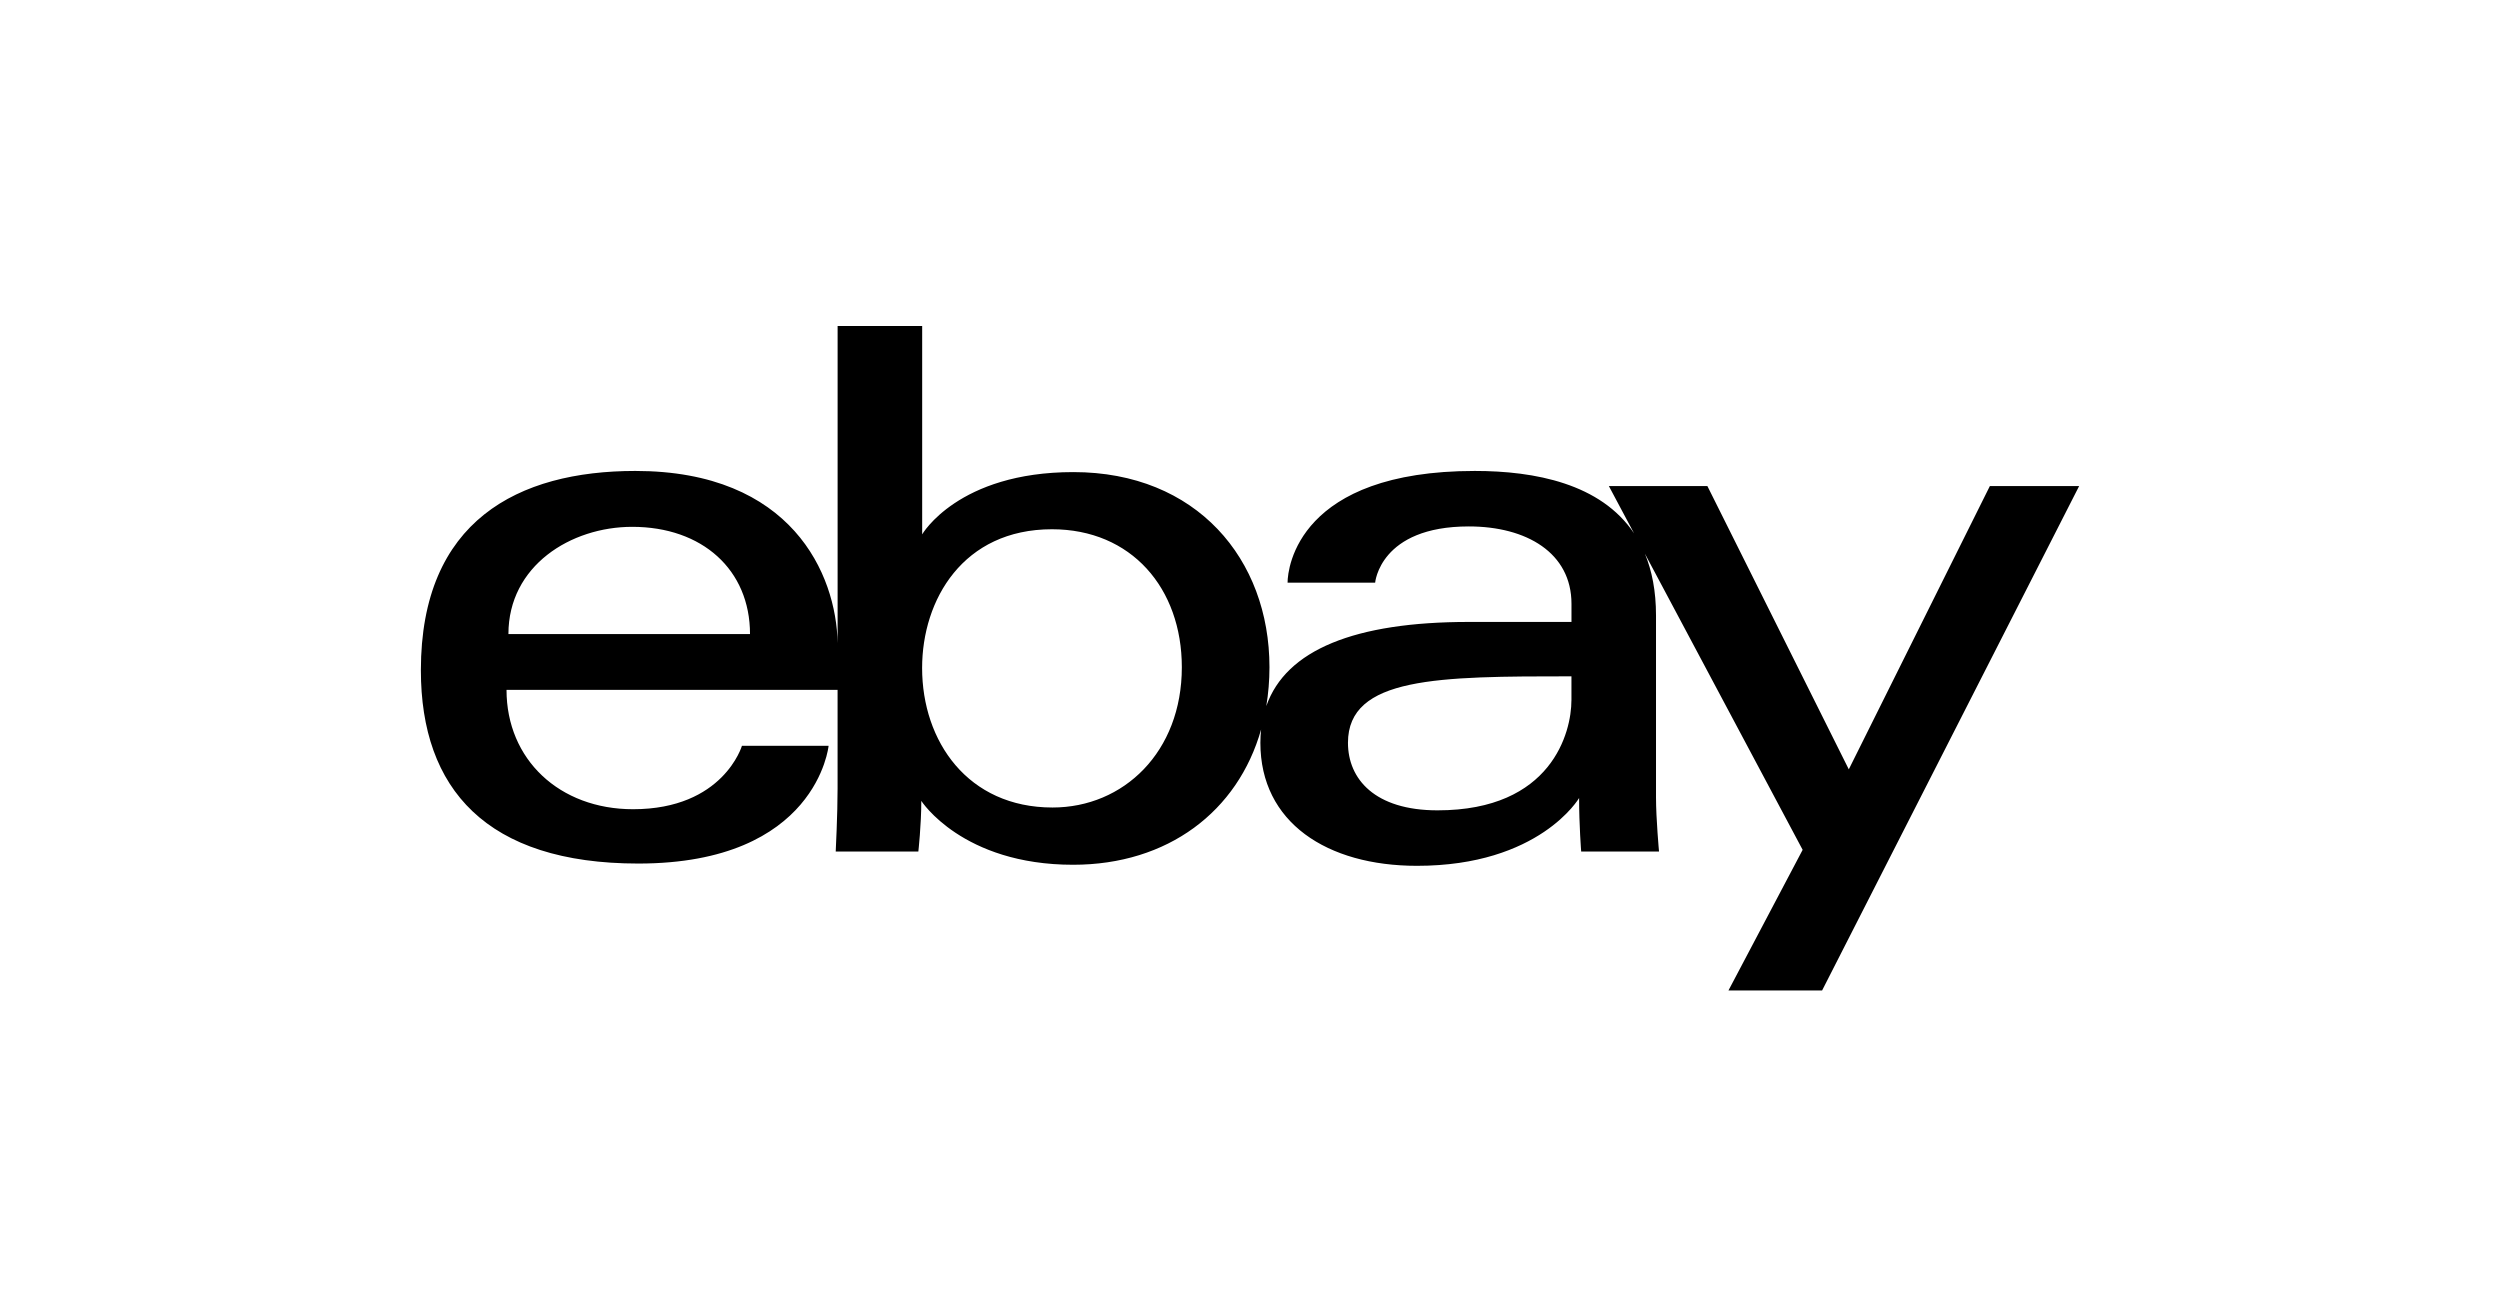 <?xml version="1.0" encoding="UTF-8"?>
<svg id="Layer_1" data-name="Layer 1" xmlns="http://www.w3.org/2000/svg" viewBox="0 0 803.86 423.29">
  <path d="M639.83,156.29l-45.36,91.09-45.47-91.09h-31.68l8.1,15.2c-10.72-15.99-31.87-20.06-51.21-20.06-56.58,0-60.2,30.98-60.2,35.93h28.16s1.48-18.09,30.11-18.09c18.6,0,33.02,8.51,33.02,24.88v5.83h-33.02c-36.59,0-58.78,8.95-65.11,27.05.66-4.01,1.02-8.16,1.02-12.48,0-34.78-23.45-62.75-63.06-62.75-37.09,0-48.61,20.02-48.61,20.02v-67h-27.19v101.97c-.4-22.17-14.78-55.36-65.05-55.36-37.61,0-68.95,15.96-68.95,64.09,0,38.14,21.08,62.15,69.92,62.15,57.49,0,61.18-37.87,61.18-37.87h-27.86s-5.97,20.4-35.02,20.4c-23.66,0-40.68-15.98-40.68-38.38h106.45v31.69c0,8.44-.6,20.3-.6,20.3h26.57s.95-8.51.95-16.29c0,0,13.13,20.54,48.82,20.54,30.44,0,52.97-17.13,60.44-43.49-.14,1.38-.23,2.81-.23,4.28,0,25.61,21.41,39.55,50.35,39.55,39.43,0,52.13-21.8,52.13-21.8,0,8.66.67,17.21.67,17.21h25.03s-.97-10.59-.97-17.37v-58.54c0-7.83-1.3-14.38-3.58-19.88l50.73,95.24-23.85,45.21h30.11l82.64-162.17h-28.71ZM163.48,203.88c0-21.96,20.04-34.48,39.81-34.48,22.52,0,37.87,13.8,37.87,34.48h-77.69ZM338.44,259.65c-27.24,0-41.94-21.27-41.94-44.86,0-21.97,13.19-44.61,41.75-44.61,25.53,0,41.76,18.95,41.76,44.37,0,27.27-18.75,45.1-41.58,45.1ZM505.28,225.23c0,10.13-6.25,35.33-43.05,35.33-20.16,0-28.8-10.05-28.8-21.73,0-21.23,29.11-21.36,71.86-21.36v7.76h0Z"/>
</svg>